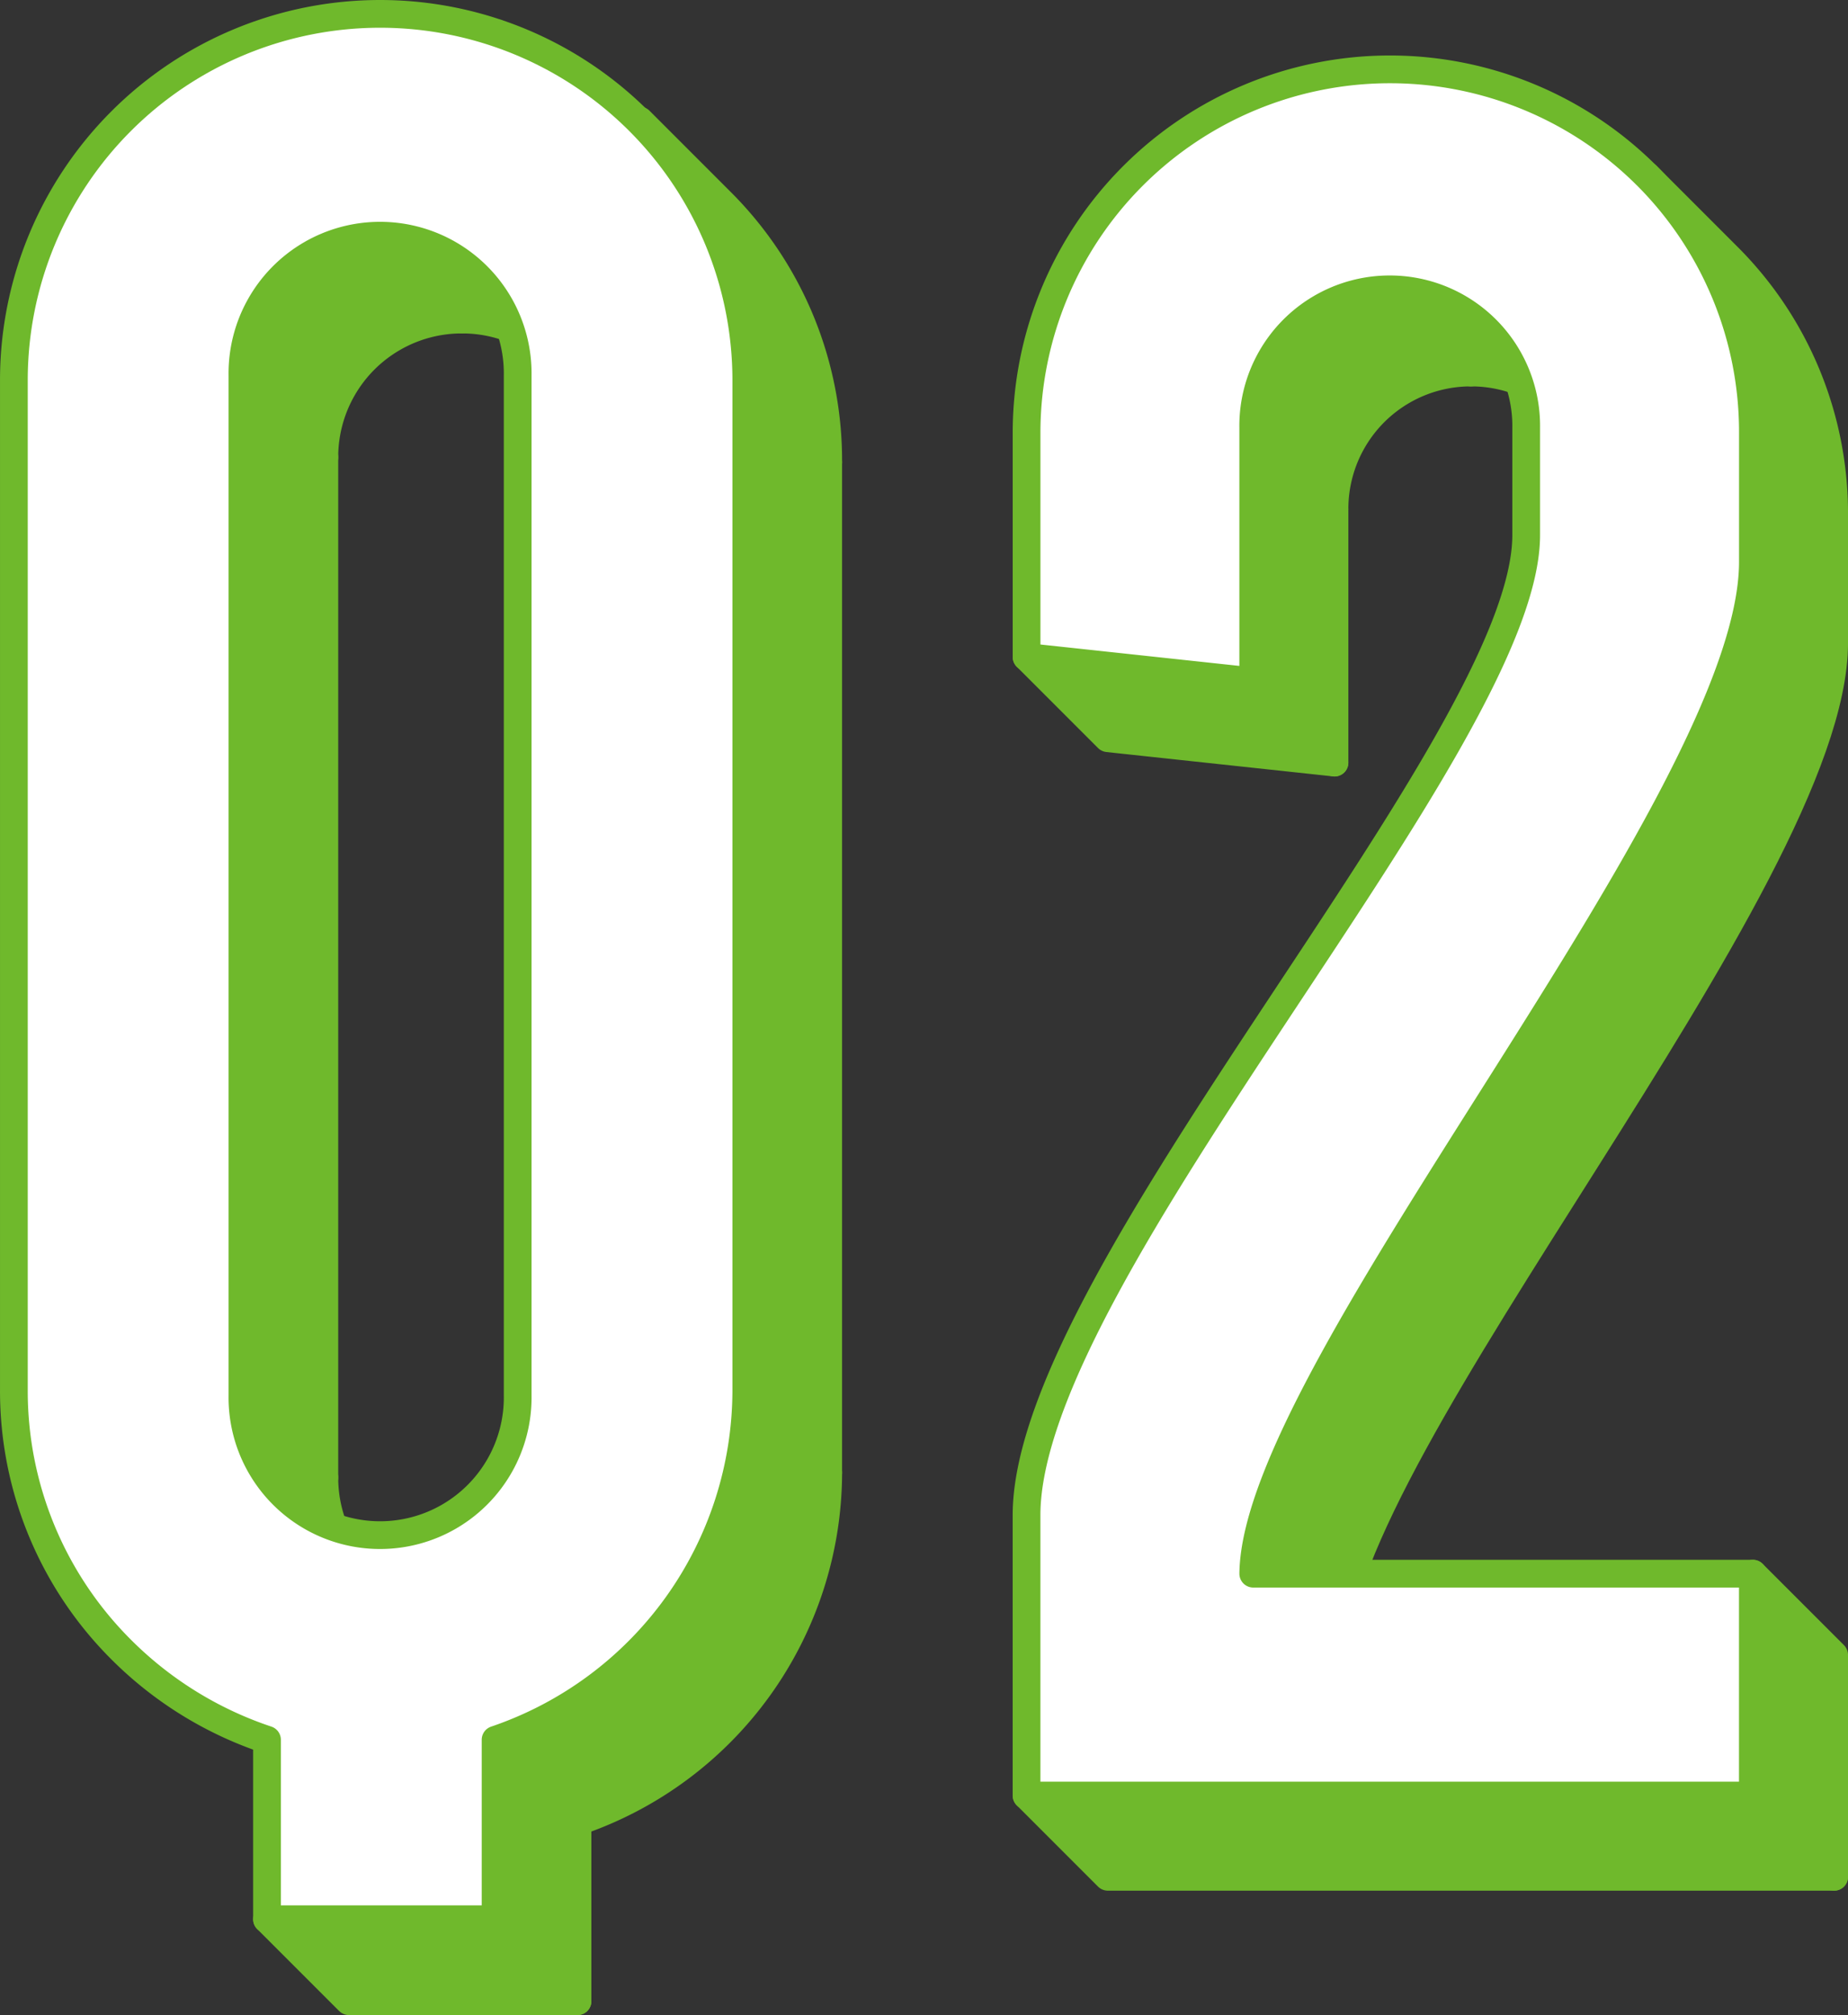 <svg xmlns="http://www.w3.org/2000/svg" width="71.242" height="77.657" viewBox="0 0 71.242 77.657"><rect x="0" y="0" width="71.242" height="77.657" fill="#333333" stroke="none"/><title>faq2</title><g id="b18fb920-20d7-41e4-abaf-48cbbe063c9a" data-name="レイヤー 2"><g id="a5be248a-896c-4015-a73d-7750485487d4" data-name="Info"><polygon points="13.452 77.122 10.293 73.964 19.105 73.964 22.263 77.122 13.452 77.122" fill="#6fb92c" stroke="#6fb92c" stroke-linejoin="round" stroke-width="1.069"/><polygon points="22.263 77.122 19.105 73.964 19.105 67.047 22.263 70.205 22.263 77.122" fill="#6fb92c" stroke="#6fb92c" stroke-linejoin="round" stroke-width="1.069"/><path d="M14.056,60.696l-3.158-3.158A5.289,5.289,0,0,1,9.346,53.782l3.158,3.159A5.29,5.29,0,0,0,14.056,60.696Z" fill="#6fb92c" stroke="#6fb92c" stroke-linejoin="round" stroke-width="1.069"/><polygon points="12.504 56.941 9.346 53.782 9.346 14.462 12.504 17.621 12.504 56.941" fill="#6fb92c" stroke="#6fb92c" stroke-linejoin="round" stroke-width="1.069"/><path d="M12.504,17.62,9.346,14.462a5.297,5.297,0,0,1,5.306-5.306L17.81,12.315A5.297,5.297,0,0,0,12.504,17.62Z" fill="#6fb92c" stroke="#6fb92c" stroke-linejoin="round" stroke-width="1.069"/><path d="M22.263,70.205l-3.158-3.159a14.24,14.24,0,0,0,9.665-13.454l3.159,3.159A14.24,14.24,0,0,1,22.263,70.205Z" fill="#6fb92c" stroke="#6fb92c" stroke-linejoin="round" stroke-width="1.069"/><path d="M17.81,12.315,14.652,9.156a5.289,5.289,0,0,1,3.755,1.552l3.158,3.158A5.289,5.289,0,0,0,17.81,12.315Z" fill="#6fb92c" stroke="#6fb92c" stroke-linejoin="round" stroke-width="1.069"/><polygon points="31.928 56.751 28.769 53.593 28.769 14.652 31.928 17.81 31.928 56.751" fill="#6fb92c" stroke="#6fb92c" stroke-linejoin="round" stroke-width="1.069"/><path d="M31.928,17.81l-3.159-3.158A14.072,14.072,0,0,0,24.66,4.644l3.159,3.159A14.073,14.073,0,0,1,31.928,17.81Z" fill="#6fb92c" stroke="#6fb92c" stroke-linejoin="round" stroke-width="1.069"/><path d="M10.293,73.964h8.812v-6.917a14.24,14.24,0,0,0,9.665-13.454V14.652a14.117,14.117,0,0,0-28.235,0V53.593A14.07,14.07,0,0,0,4.678,63.577a14.366,14.366,0,0,0,5.615,3.47ZM9.346,53.782v-39.32a5.306,5.306,0,1,1,10.611,0v39.32a5.306,5.306,0,1,1-10.611,0Z" fill="#fff" stroke="#6fb92c" stroke-linejoin="round" stroke-width="1.069"/><polygon points="42.708 28.45 39.576 25.318 48.314 26.257 51.446 29.389 42.708 28.45" fill="#6fb92c" stroke="#6fb92c" stroke-linejoin="round" stroke-width="1.069"/><polygon points="51.446 29.389 48.314 26.257 48.314 16.485 51.446 19.617 51.446 29.389" fill="#6fb92c" stroke="#6fb92c" stroke-linejoin="round" stroke-width="1.069"/><path d="M51.446,19.617l-3.132-3.132a5.253,5.253,0,0,1,5.262-5.261l3.132,3.132A5.253,5.253,0,0,0,51.446,19.617Z" fill="#6fb92c" stroke="#6fb92c" stroke-linejoin="round" stroke-width="1.069"/><path d="M56.708,14.356,53.575,11.224a5.244,5.244,0,0,1,3.723,1.538l3.132,3.132A5.246,5.246,0,0,0,56.708,14.356Z" fill="#6fb92c" stroke="#6fb92c" stroke-linejoin="round" stroke-width="1.069"/><path d="M51.446,63.778l-3.132-3.132c.094-7.986,19.262-29.785,19.262-38.993l3.132,3.132C70.708,33.993,51.54,55.792,51.446,63.778Z" fill="#6fb92c" stroke="#6fb92c" stroke-linejoin="round" stroke-width="1.069"/><polygon points="42.708 72.328 39.576 69.196 67.575 69.196 70.708 72.328 42.708 72.328" fill="#6fb92c" stroke="#6fb92c" stroke-linejoin="round" stroke-width="1.069"/><polygon points="70.708 72.328 67.575 69.196 67.575 60.646 70.708 63.778 70.708 72.328" fill="#6fb92c" stroke="#6fb92c" stroke-linejoin="round" stroke-width="1.069"/><polygon points="70.708 24.785 67.575 21.653 67.575 16.674 70.708 19.806 70.708 24.785" fill="#6fb92c" stroke="#6fb92c" stroke-linejoin="round" stroke-width="1.069"/><path d="M70.708,19.806l-3.132-3.132A13.977,13.977,0,0,0,63.477,6.761l3.132,3.132A13.975,13.975,0,0,1,70.708,19.806Z" fill="#6fb92c" stroke="#6fb92c" stroke-linejoin="round" stroke-width="1.069"/><path d="M63.475,6.76a14.01,14.01,0,0,0-23.9,9.914v8.644l8.738.94V16.485a5.262,5.262,0,1,1,10.523,0V20.62c0,7.987-19.262,28.47-19.262,37.772V69.196h28v-8.55H48.314c.094-7.986,19.262-29.785,19.262-38.993V16.674A13.977,13.977,0,0,0,63.477,6.761Z" fill="#fff" stroke="#6fb92c" stroke-linejoin="round" stroke-width="1.069"/></g></g></svg>